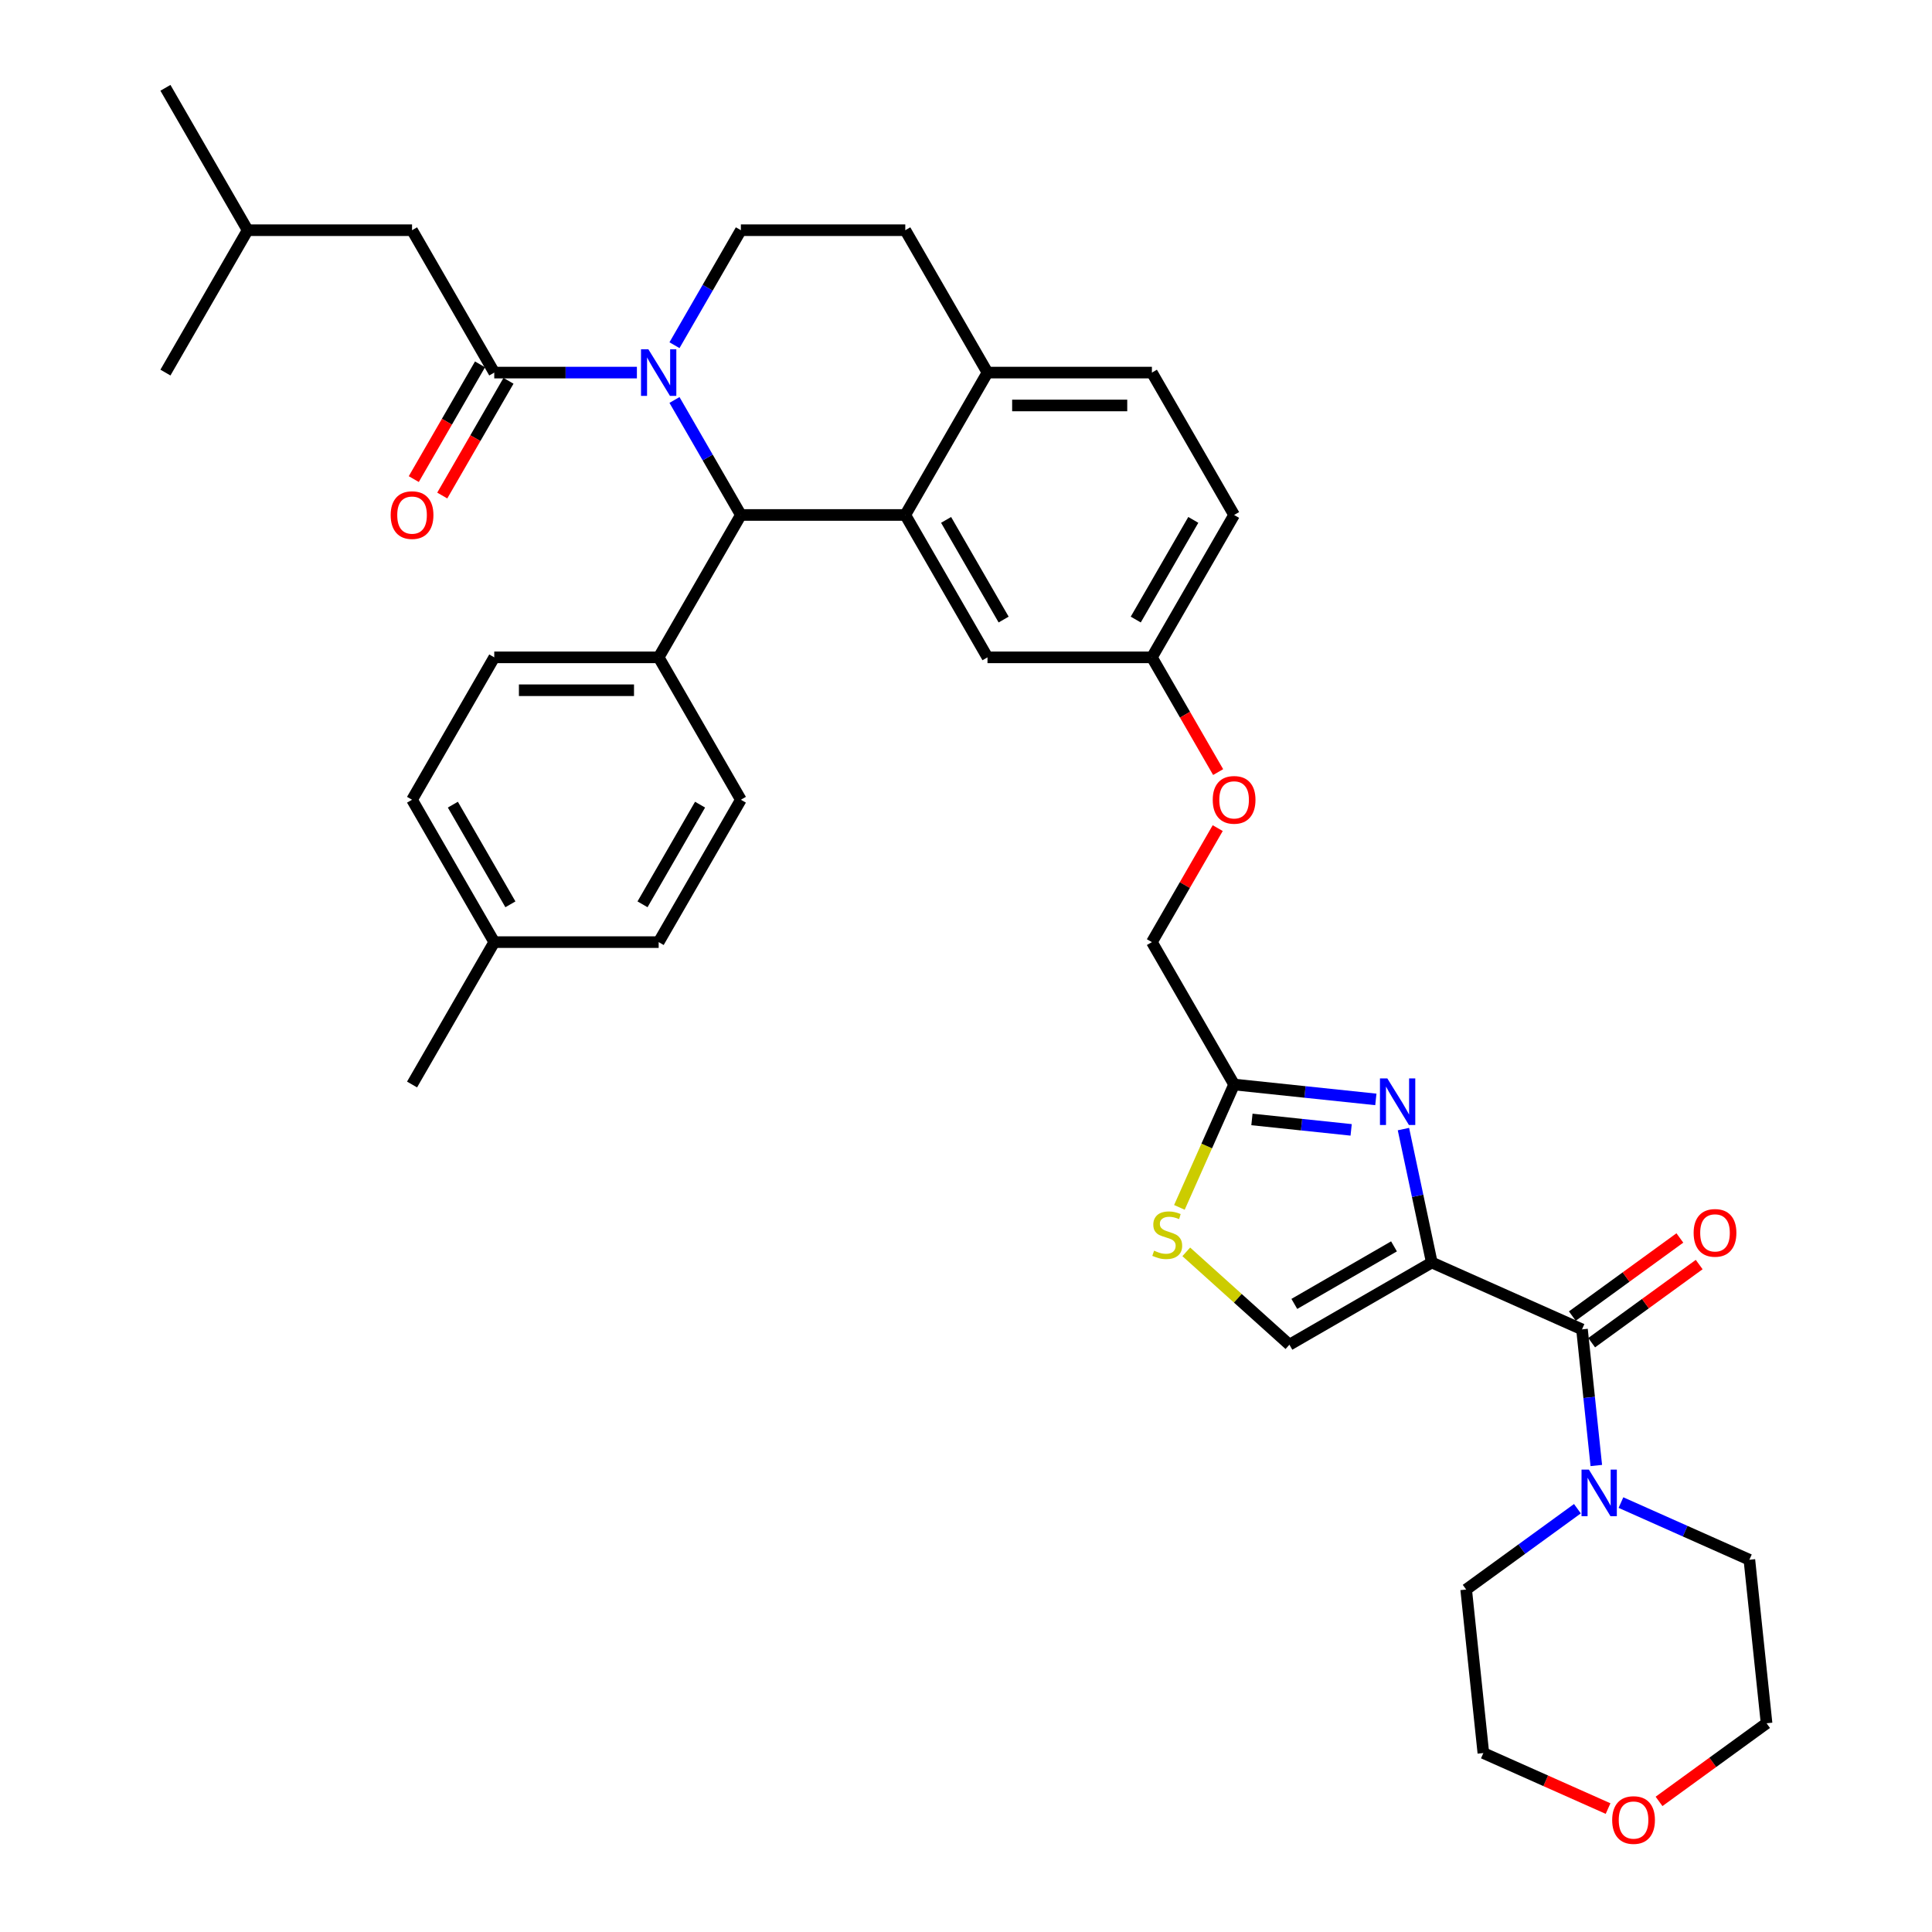 <?xml version='1.0' encoding='iso-8859-1'?>
<svg version='1.1' baseProfile='full'
              xmlns='http://www.w3.org/2000/svg'
                      xmlns:rdkit='http://www.rdkit.org/xml'
                      xmlns:xlink='http://www.w3.org/1999/xlink'
                  xml:space='preserve'
width='1000px' height='1000px' viewBox='0 0 1000 1000'>
<!-- END OF HEADER -->
<rect style='opacity:1.0;fill:#FFFFFF;stroke:none' width='1000' height='1000' x='0' y='0'> </rect>
<path class='bond-0' d='M 832.335,936.112 L 800.059,921.742' style='fill:none;fill-rule:evenodd;stroke:#FF0000;stroke-width:6px;stroke-linecap:butt;stroke-linejoin:miter;stroke-opacity:1' />
<path class='bond-0' d='M 800.059,921.742 L 767.783,907.372' style='fill:none;fill-rule:evenodd;stroke:#000000;stroke-width:6px;stroke-linecap:butt;stroke-linejoin:miter;stroke-opacity:1' />
<path class='bond-1' d='M 858.715,932.402 L 886.543,912.183' style='fill:none;fill-rule:evenodd;stroke:#FF0000;stroke-width:6px;stroke-linecap:butt;stroke-linejoin:miter;stroke-opacity:1' />
<path class='bond-1' d='M 886.543,912.183 L 914.371,891.965' style='fill:none;fill-rule:evenodd;stroke:#000000;stroke-width:6px;stroke-linecap:butt;stroke-linejoin:miter;stroke-opacity:1' />
<path class='bond-2' d='M 818.839,688.087 L 822.542,723.314' style='fill:none;fill-rule:evenodd;stroke:#000000;stroke-width:6px;stroke-linecap:butt;stroke-linejoin:miter;stroke-opacity:1' />
<path class='bond-2' d='M 822.542,723.314 L 826.244,758.542' style='fill:none;fill-rule:evenodd;stroke:#0000FF;stroke-width:6px;stroke-linecap:butt;stroke-linejoin:miter;stroke-opacity:1' />
<path class='bond-3' d='M 823.841,694.971 L 851.669,674.753' style='fill:none;fill-rule:evenodd;stroke:#000000;stroke-width:6px;stroke-linecap:butt;stroke-linejoin:miter;stroke-opacity:1' />
<path class='bond-3' d='M 851.669,674.753 L 879.497,654.535' style='fill:none;fill-rule:evenodd;stroke:#FF0000;stroke-width:6px;stroke-linecap:butt;stroke-linejoin:miter;stroke-opacity:1' />
<path class='bond-3' d='M 813.837,681.202 L 841.665,660.984' style='fill:none;fill-rule:evenodd;stroke:#000000;stroke-width:6px;stroke-linecap:butt;stroke-linejoin:miter;stroke-opacity:1' />
<path class='bond-3' d='M 841.665,660.984 L 869.493,640.765' style='fill:none;fill-rule:evenodd;stroke:#FF0000;stroke-width:6px;stroke-linecap:butt;stroke-linejoin:miter;stroke-opacity:1' />
<path class='bond-4' d='M 818.839,688.087 L 741.097,653.474' style='fill:none;fill-rule:evenodd;stroke:#000000;stroke-width:6px;stroke-linecap:butt;stroke-linejoin:miter;stroke-opacity:1' />
<path class='bond-5' d='M 839.001,777.736 L 872.239,792.534' style='fill:none;fill-rule:evenodd;stroke:#0000FF;stroke-width:6px;stroke-linecap:butt;stroke-linejoin:miter;stroke-opacity:1' />
<path class='bond-5' d='M 872.239,792.534 L 905.476,807.332' style='fill:none;fill-rule:evenodd;stroke:#000000;stroke-width:6px;stroke-linecap:butt;stroke-linejoin:miter;stroke-opacity:1' />
<path class='bond-6' d='M 816.467,780.905 L 787.678,801.822' style='fill:none;fill-rule:evenodd;stroke:#0000FF;stroke-width:6px;stroke-linecap:butt;stroke-linejoin:miter;stroke-opacity:1' />
<path class='bond-6' d='M 787.678,801.822 L 758.888,822.739' style='fill:none;fill-rule:evenodd;stroke:#000000;stroke-width:6px;stroke-linecap:butt;stroke-linejoin:miter;stroke-opacity:1' />
<path class='bond-7' d='M 905.476,807.332 L 914.371,891.965' style='fill:none;fill-rule:evenodd;stroke:#000000;stroke-width:6px;stroke-linecap:butt;stroke-linejoin:miter;stroke-opacity:1' />
<path class='bond-8' d='M 638.772,266.548 L 596.222,340.246' style='fill:none;fill-rule:evenodd;stroke:#000000;stroke-width:6px;stroke-linecap:butt;stroke-linejoin:miter;stroke-opacity:1' />
<path class='bond-8' d='M 617.65,269.093 L 587.865,320.681' style='fill:none;fill-rule:evenodd;stroke:#000000;stroke-width:6px;stroke-linecap:butt;stroke-linejoin:miter;stroke-opacity:1' />
<path class='bond-9' d='M 638.772,266.548 L 596.222,192.85' style='fill:none;fill-rule:evenodd;stroke:#000000;stroke-width:6px;stroke-linecap:butt;stroke-linejoin:miter;stroke-opacity:1' />
<path class='bond-10' d='M 596.222,340.246 L 511.123,340.246' style='fill:none;fill-rule:evenodd;stroke:#000000;stroke-width:6px;stroke-linecap:butt;stroke-linejoin:miter;stroke-opacity:1' />
<path class='bond-11' d='M 596.222,340.246 L 613.365,369.938' style='fill:none;fill-rule:evenodd;stroke:#000000;stroke-width:6px;stroke-linecap:butt;stroke-linejoin:miter;stroke-opacity:1' />
<path class='bond-11' d='M 613.365,369.938 L 630.508,399.63' style='fill:none;fill-rule:evenodd;stroke:#FF0000;stroke-width:6px;stroke-linecap:butt;stroke-linejoin:miter;stroke-opacity:1' />
<path class='bond-12' d='M 511.123,340.246 L 468.574,266.548' style='fill:none;fill-rule:evenodd;stroke:#000000;stroke-width:6px;stroke-linecap:butt;stroke-linejoin:miter;stroke-opacity:1' />
<path class='bond-12' d='M 519.48,320.681 L 489.696,269.093' style='fill:none;fill-rule:evenodd;stroke:#000000;stroke-width:6px;stroke-linecap:butt;stroke-linejoin:miter;stroke-opacity:1' />
<path class='bond-13' d='M 596.222,192.85 L 511.123,192.85' style='fill:none;fill-rule:evenodd;stroke:#000000;stroke-width:6px;stroke-linecap:butt;stroke-linejoin:miter;stroke-opacity:1' />
<path class='bond-13' d='M 583.457,209.87 L 523.888,209.87' style='fill:none;fill-rule:evenodd;stroke:#000000;stroke-width:6px;stroke-linecap:butt;stroke-linejoin:miter;stroke-opacity:1' />
<path class='bond-14' d='M 511.123,192.85 L 468.574,266.548' style='fill:none;fill-rule:evenodd;stroke:#000000;stroke-width:6px;stroke-linecap:butt;stroke-linejoin:miter;stroke-opacity:1' />
<path class='bond-15' d='M 511.123,192.85 L 468.574,119.152' style='fill:none;fill-rule:evenodd;stroke:#000000;stroke-width:6px;stroke-linecap:butt;stroke-linejoin:miter;stroke-opacity:1' />
<path class='bond-16' d='M 468.574,266.548 L 383.475,266.548' style='fill:none;fill-rule:evenodd;stroke:#000000;stroke-width:6px;stroke-linecap:butt;stroke-linejoin:miter;stroke-opacity:1' />
<path class='bond-17' d='M 383.475,266.548 L 340.925,340.246' style='fill:none;fill-rule:evenodd;stroke:#000000;stroke-width:6px;stroke-linecap:butt;stroke-linejoin:miter;stroke-opacity:1' />
<path class='bond-18' d='M 383.475,266.548 L 366.293,236.788' style='fill:none;fill-rule:evenodd;stroke:#000000;stroke-width:6px;stroke-linecap:butt;stroke-linejoin:miter;stroke-opacity:1' />
<path class='bond-18' d='M 366.293,236.788 L 349.111,207.028' style='fill:none;fill-rule:evenodd;stroke:#0000FF;stroke-width:6px;stroke-linecap:butt;stroke-linejoin:miter;stroke-opacity:1' />
<path class='bond-19' d='M 349.111,178.673 L 366.293,148.913' style='fill:none;fill-rule:evenodd;stroke:#0000FF;stroke-width:6px;stroke-linecap:butt;stroke-linejoin:miter;stroke-opacity:1' />
<path class='bond-19' d='M 366.293,148.913 L 383.475,119.152' style='fill:none;fill-rule:evenodd;stroke:#000000;stroke-width:6px;stroke-linecap:butt;stroke-linejoin:miter;stroke-opacity:1' />
<path class='bond-20' d='M 329.658,192.85 L 292.742,192.85' style='fill:none;fill-rule:evenodd;stroke:#0000FF;stroke-width:6px;stroke-linecap:butt;stroke-linejoin:miter;stroke-opacity:1' />
<path class='bond-20' d='M 292.742,192.85 L 255.826,192.85' style='fill:none;fill-rule:evenodd;stroke:#000000;stroke-width:6px;stroke-linecap:butt;stroke-linejoin:miter;stroke-opacity:1' />
<path class='bond-21' d='M 383.475,119.152 L 468.574,119.152' style='fill:none;fill-rule:evenodd;stroke:#000000;stroke-width:6px;stroke-linecap:butt;stroke-linejoin:miter;stroke-opacity:1' />
<path class='bond-22' d='M 614.013,647.954 L 640.706,671.989' style='fill:none;fill-rule:evenodd;stroke:#CCCC00;stroke-width:6px;stroke-linecap:butt;stroke-linejoin:miter;stroke-opacity:1' />
<path class='bond-22' d='M 640.706,671.989 L 667.4,696.023' style='fill:none;fill-rule:evenodd;stroke:#000000;stroke-width:6px;stroke-linecap:butt;stroke-linejoin:miter;stroke-opacity:1' />
<path class='bond-23' d='M 610.456,624.938 L 624.614,593.138' style='fill:none;fill-rule:evenodd;stroke:#CCCC00;stroke-width:6px;stroke-linecap:butt;stroke-linejoin:miter;stroke-opacity:1' />
<path class='bond-23' d='M 624.614,593.138 L 638.772,561.339' style='fill:none;fill-rule:evenodd;stroke:#000000;stroke-width:6px;stroke-linecap:butt;stroke-linejoin:miter;stroke-opacity:1' />
<path class='bond-24' d='M 630.291,428.632 L 613.257,458.137' style='fill:none;fill-rule:evenodd;stroke:#FF0000;stroke-width:6px;stroke-linecap:butt;stroke-linejoin:miter;stroke-opacity:1' />
<path class='bond-24' d='M 613.257,458.137 L 596.222,487.641' style='fill:none;fill-rule:evenodd;stroke:#000000;stroke-width:6px;stroke-linecap:butt;stroke-linejoin:miter;stroke-opacity:1' />
<path class='bond-25' d='M 667.4,696.023 L 741.097,653.474' style='fill:none;fill-rule:evenodd;stroke:#000000;stroke-width:6px;stroke-linecap:butt;stroke-linejoin:miter;stroke-opacity:1' />
<path class='bond-25' d='M 669.944,674.901 L 721.533,645.117' style='fill:none;fill-rule:evenodd;stroke:#000000;stroke-width:6px;stroke-linecap:butt;stroke-linejoin:miter;stroke-opacity:1' />
<path class='bond-26' d='M 741.097,653.474 L 733.758,618.943' style='fill:none;fill-rule:evenodd;stroke:#000000;stroke-width:6px;stroke-linecap:butt;stroke-linejoin:miter;stroke-opacity:1' />
<path class='bond-26' d='M 733.758,618.943 L 726.418,584.412' style='fill:none;fill-rule:evenodd;stroke:#0000FF;stroke-width:6px;stroke-linecap:butt;stroke-linejoin:miter;stroke-opacity:1' />
<path class='bond-27' d='M 213.277,119.152 L 128.178,119.152' style='fill:none;fill-rule:evenodd;stroke:#000000;stroke-width:6px;stroke-linecap:butt;stroke-linejoin:miter;stroke-opacity:1' />
<path class='bond-28' d='M 213.277,119.152 L 255.826,192.85' style='fill:none;fill-rule:evenodd;stroke:#000000;stroke-width:6px;stroke-linecap:butt;stroke-linejoin:miter;stroke-opacity:1' />
<path class='bond-29' d='M 248.457,188.595 L 231.314,218.287' style='fill:none;fill-rule:evenodd;stroke:#000000;stroke-width:6px;stroke-linecap:butt;stroke-linejoin:miter;stroke-opacity:1' />
<path class='bond-29' d='M 231.314,218.287 L 214.171,247.979' style='fill:none;fill-rule:evenodd;stroke:#FF0000;stroke-width:6px;stroke-linecap:butt;stroke-linejoin:miter;stroke-opacity:1' />
<path class='bond-29' d='M 263.196,197.105 L 246.054,226.797' style='fill:none;fill-rule:evenodd;stroke:#000000;stroke-width:6px;stroke-linecap:butt;stroke-linejoin:miter;stroke-opacity:1' />
<path class='bond-29' d='M 246.054,226.797 L 228.911,256.489' style='fill:none;fill-rule:evenodd;stroke:#FF0000;stroke-width:6px;stroke-linecap:butt;stroke-linejoin:miter;stroke-opacity:1' />
<path class='bond-30' d='M 128.178,119.152 L 85.629,45.455' style='fill:none;fill-rule:evenodd;stroke:#000000;stroke-width:6px;stroke-linecap:butt;stroke-linejoin:miter;stroke-opacity:1' />
<path class='bond-31' d='M 128.178,119.152 L 85.629,192.85' style='fill:none;fill-rule:evenodd;stroke:#000000;stroke-width:6px;stroke-linecap:butt;stroke-linejoin:miter;stroke-opacity:1' />
<path class='bond-32' d='M 340.925,340.246 L 255.826,340.246' style='fill:none;fill-rule:evenodd;stroke:#000000;stroke-width:6px;stroke-linecap:butt;stroke-linejoin:miter;stroke-opacity:1' />
<path class='bond-32' d='M 328.161,357.266 L 268.591,357.266' style='fill:none;fill-rule:evenodd;stroke:#000000;stroke-width:6px;stroke-linecap:butt;stroke-linejoin:miter;stroke-opacity:1' />
<path class='bond-33' d='M 340.925,340.246 L 383.475,413.944' style='fill:none;fill-rule:evenodd;stroke:#000000;stroke-width:6px;stroke-linecap:butt;stroke-linejoin:miter;stroke-opacity:1' />
<path class='bond-34' d='M 255.826,340.246 L 213.277,413.944' style='fill:none;fill-rule:evenodd;stroke:#000000;stroke-width:6px;stroke-linecap:butt;stroke-linejoin:miter;stroke-opacity:1' />
<path class='bond-35' d='M 383.475,413.944 L 340.925,487.641' style='fill:none;fill-rule:evenodd;stroke:#000000;stroke-width:6px;stroke-linecap:butt;stroke-linejoin:miter;stroke-opacity:1' />
<path class='bond-35' d='M 362.353,416.488 L 332.568,468.077' style='fill:none;fill-rule:evenodd;stroke:#000000;stroke-width:6px;stroke-linecap:butt;stroke-linejoin:miter;stroke-opacity:1' />
<path class='bond-36' d='M 340.925,487.641 L 255.826,487.641' style='fill:none;fill-rule:evenodd;stroke:#000000;stroke-width:6px;stroke-linecap:butt;stroke-linejoin:miter;stroke-opacity:1' />
<path class='bond-37' d='M 213.277,413.944 L 255.826,487.641' style='fill:none;fill-rule:evenodd;stroke:#000000;stroke-width:6px;stroke-linecap:butt;stroke-linejoin:miter;stroke-opacity:1' />
<path class='bond-37' d='M 234.399,416.488 L 264.184,468.077' style='fill:none;fill-rule:evenodd;stroke:#000000;stroke-width:6px;stroke-linecap:butt;stroke-linejoin:miter;stroke-opacity:1' />
<path class='bond-38' d='M 255.826,487.641 L 213.277,561.339' style='fill:none;fill-rule:evenodd;stroke:#000000;stroke-width:6px;stroke-linecap:butt;stroke-linejoin:miter;stroke-opacity:1' />
<path class='bond-39' d='M 712.137,569.05 L 675.454,565.195' style='fill:none;fill-rule:evenodd;stroke:#0000FF;stroke-width:6px;stroke-linecap:butt;stroke-linejoin:miter;stroke-opacity:1' />
<path class='bond-39' d='M 675.454,565.195 L 638.772,561.339' style='fill:none;fill-rule:evenodd;stroke:#000000;stroke-width:6px;stroke-linecap:butt;stroke-linejoin:miter;stroke-opacity:1' />
<path class='bond-39' d='M 699.353,584.82 L 673.675,582.121' style='fill:none;fill-rule:evenodd;stroke:#0000FF;stroke-width:6px;stroke-linecap:butt;stroke-linejoin:miter;stroke-opacity:1' />
<path class='bond-39' d='M 673.675,582.121 L 647.997,579.422' style='fill:none;fill-rule:evenodd;stroke:#000000;stroke-width:6px;stroke-linecap:butt;stroke-linejoin:miter;stroke-opacity:1' />
<path class='bond-40' d='M 638.772,561.339 L 596.222,487.641' style='fill:none;fill-rule:evenodd;stroke:#000000;stroke-width:6px;stroke-linecap:butt;stroke-linejoin:miter;stroke-opacity:1' />
<path class='bond-41' d='M 758.888,822.739 L 767.783,907.372' style='fill:none;fill-rule:evenodd;stroke:#000000;stroke-width:6px;stroke-linecap:butt;stroke-linejoin:miter;stroke-opacity:1' />
<path  class='atom-0' d='M 834.462 942.053
Q 834.462 936.266, 837.321 933.032
Q 840.181 929.799, 845.525 929.799
Q 850.869 929.799, 853.728 933.032
Q 856.588 936.266, 856.588 942.053
Q 856.588 947.908, 853.694 951.244
Q 850.801 954.545, 845.525 954.545
Q 840.215 954.545, 837.321 951.244
Q 834.462 947.942, 834.462 942.053
M 845.525 951.822
Q 849.201 951.822, 851.175 949.371
Q 853.184 946.887, 853.184 942.053
Q 853.184 937.321, 851.175 934.939
Q 849.201 932.522, 845.525 932.522
Q 841.849 932.522, 839.84 934.905
Q 837.866 937.287, 837.866 942.053
Q 837.866 946.921, 839.84 949.371
Q 841.849 951.822, 845.525 951.822
' fill='#FF0000'/>
<path  class='atom-2' d='M 822.407 760.669
L 830.304 773.434
Q 831.087 774.694, 832.347 776.974
Q 833.606 779.255, 833.674 779.391
L 833.674 760.669
L 836.874 760.669
L 836.874 784.769
L 833.572 784.769
L 825.096 770.813
Q 824.109 769.179, 823.054 767.307
Q 822.033 765.435, 821.726 764.856
L 821.726 784.769
L 818.595 784.769
L 818.595 760.669
L 822.407 760.669
' fill='#0000FF'/>
<path  class='atom-3' d='M 876.623 638.135
Q 876.623 632.348, 879.482 629.114
Q 882.341 625.881, 887.686 625.881
Q 893.03 625.881, 895.889 629.114
Q 898.748 632.348, 898.748 638.135
Q 898.748 643.99, 895.855 647.326
Q 892.962 650.627, 887.686 650.627
Q 882.375 650.627, 879.482 647.326
Q 876.623 644.024, 876.623 638.135
M 887.686 647.904
Q 891.362 647.904, 893.336 645.453
Q 895.344 642.968, 895.344 638.135
Q 895.344 633.403, 893.336 631.021
Q 891.362 628.604, 887.686 628.604
Q 884.009 628.604, 882.001 630.987
Q 880.027 633.369, 880.027 638.135
Q 880.027 643.003, 882.001 645.453
Q 884.009 647.904, 887.686 647.904
' fill='#FF0000'/>
<path  class='atom-12' d='M 335.598 180.8
L 343.495 193.565
Q 344.278 194.824, 345.538 197.105
Q 346.797 199.386, 346.865 199.522
L 346.865 180.8
L 350.065 180.8
L 350.065 204.9
L 346.763 204.9
L 338.287 190.944
Q 337.3 189.31, 336.245 187.438
Q 335.224 185.566, 334.917 184.987
L 334.917 204.9
L 331.786 204.9
L 331.786 180.8
L 335.598 180.8
' fill='#0000FF'/>
<path  class='atom-15' d='M 597.351 647.353
Q 597.623 647.455, 598.746 647.931
Q 599.87 648.408, 601.095 648.714
Q 602.355 648.987, 603.58 648.987
Q 605.861 648.987, 607.188 647.897
Q 608.516 646.774, 608.516 644.834
Q 608.516 643.506, 607.835 642.689
Q 607.188 641.872, 606.167 641.43
Q 605.146 640.987, 603.444 640.477
Q 601.299 639.83, 600.006 639.217
Q 598.746 638.604, 597.827 637.311
Q 596.942 636.017, 596.942 633.839
Q 596.942 630.809, 598.985 628.937
Q 601.061 627.065, 605.146 627.065
Q 607.937 627.065, 611.103 628.393
L 610.32 631.014
Q 607.427 629.822, 605.248 629.822
Q 602.899 629.822, 601.606 630.809
Q 600.312 631.762, 600.346 633.43
Q 600.346 634.724, 600.993 635.507
Q 601.674 636.29, 602.627 636.732
Q 603.614 637.175, 605.248 637.685
Q 607.427 638.366, 608.72 639.047
Q 610.014 639.728, 610.933 641.123
Q 611.886 642.485, 611.886 644.834
Q 611.886 648.17, 609.639 649.974
Q 607.427 651.744, 603.716 651.744
Q 601.572 651.744, 599.938 651.267
Q 598.338 650.825, 596.432 650.042
L 597.351 647.353
' fill='#CCCC00'/>
<path  class='atom-16' d='M 627.709 414.012
Q 627.709 408.225, 630.568 404.991
Q 633.427 401.757, 638.772 401.757
Q 644.116 401.757, 646.975 404.991
Q 649.834 408.225, 649.834 414.012
Q 649.834 419.867, 646.941 423.202
Q 644.048 426.504, 638.772 426.504
Q 633.461 426.504, 630.568 423.202
Q 627.709 419.901, 627.709 414.012
M 638.772 423.781
Q 642.448 423.781, 644.422 421.33
Q 646.43 418.845, 646.43 414.012
Q 646.43 409.28, 644.422 406.897
Q 642.448 404.481, 638.772 404.481
Q 635.095 404.481, 633.087 406.863
Q 631.113 409.246, 631.113 414.012
Q 631.113 418.879, 633.087 421.33
Q 635.095 423.781, 638.772 423.781
' fill='#FF0000'/>
<path  class='atom-21' d='M 202.214 266.616
Q 202.214 260.829, 205.073 257.596
Q 207.933 254.362, 213.277 254.362
Q 218.621 254.362, 221.481 257.596
Q 224.34 260.829, 224.34 266.616
Q 224.34 272.471, 221.447 275.807
Q 218.553 279.109, 213.277 279.109
Q 207.967 279.109, 205.073 275.807
Q 202.214 272.505, 202.214 266.616
M 213.277 276.385
Q 216.953 276.385, 218.928 273.935
Q 220.936 271.45, 220.936 266.616
Q 220.936 261.885, 218.928 259.502
Q 216.953 257.085, 213.277 257.085
Q 209.601 257.085, 207.592 259.468
Q 205.618 261.851, 205.618 266.616
Q 205.618 271.484, 207.592 273.935
Q 209.601 276.385, 213.277 276.385
' fill='#FF0000'/>
<path  class='atom-32' d='M 718.077 558.185
L 725.974 570.949
Q 726.757 572.209, 728.017 574.489
Q 729.276 576.77, 729.344 576.906
L 729.344 558.185
L 732.544 558.185
L 732.544 582.285
L 729.242 582.285
L 720.766 568.328
Q 719.779 566.694, 718.724 564.822
Q 717.703 562.95, 717.396 562.371
L 717.396 582.285
L 714.265 582.285
L 714.265 558.185
L 718.077 558.185
' fill='#0000FF'/>
</svg>
